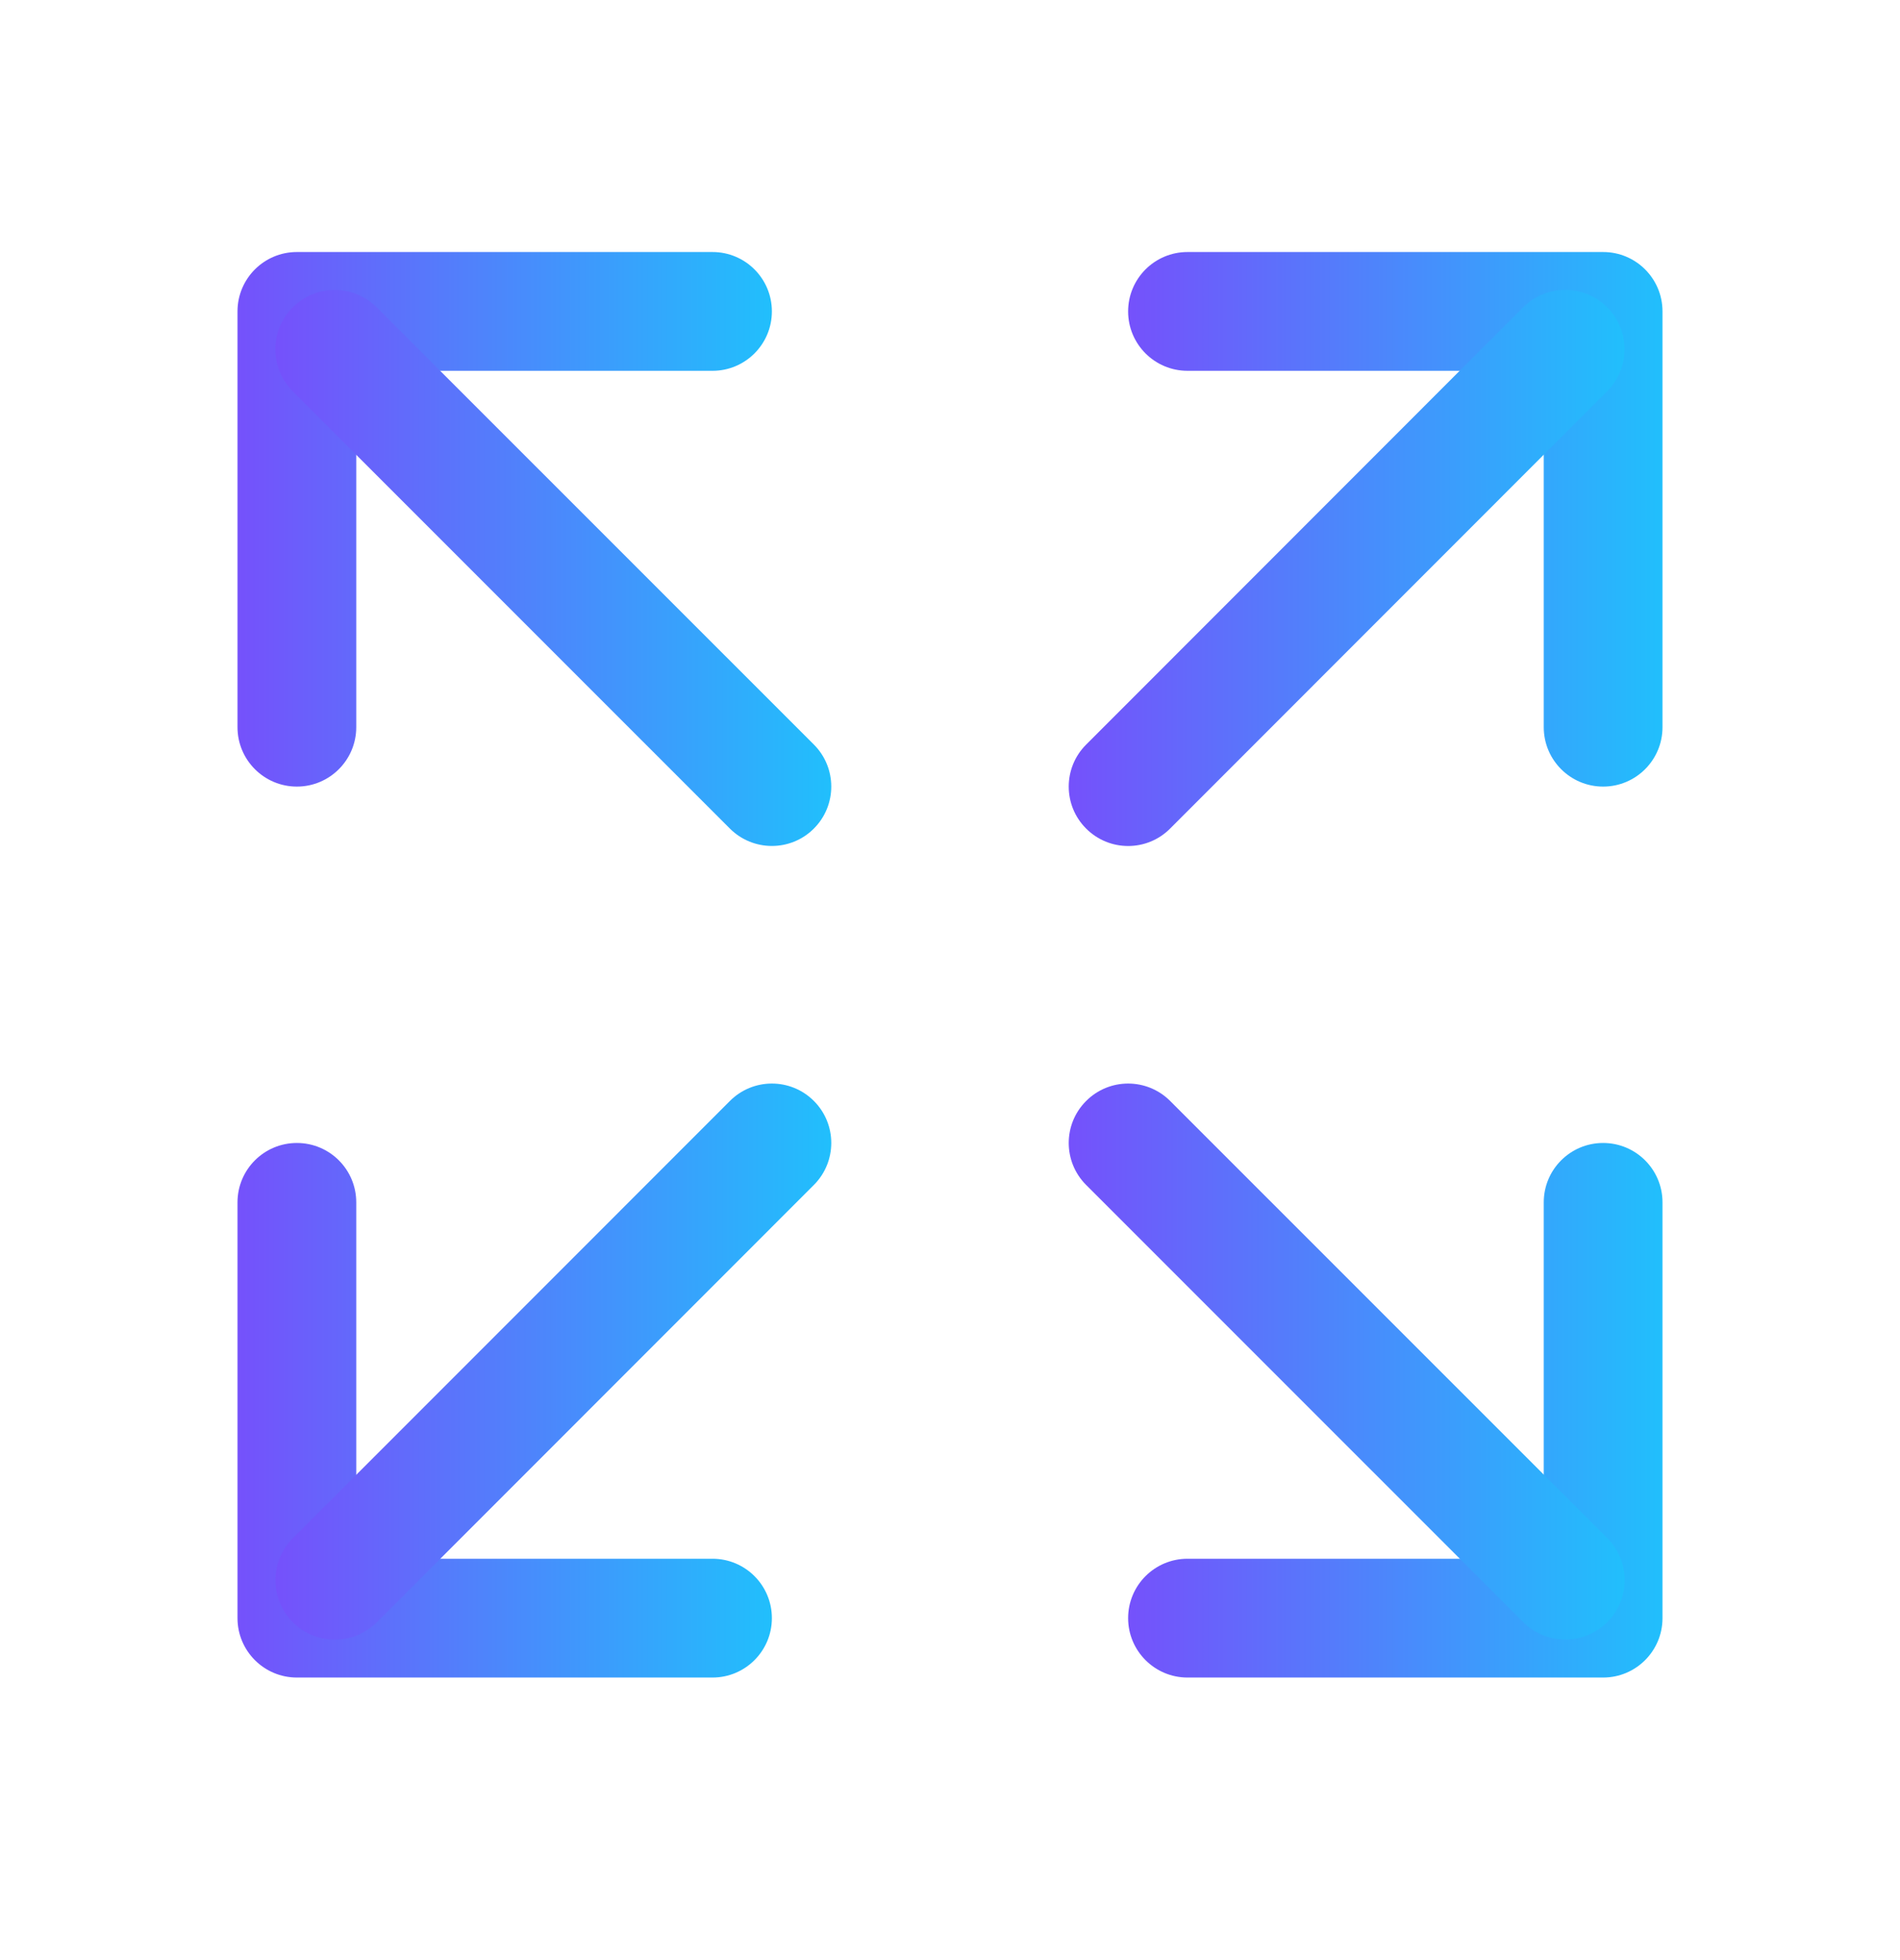 <svg width="32" height="33" viewBox="0 0 32 33" fill="none" xmlns="http://www.w3.org/2000/svg">
<path fill-rule="evenodd" clip-rule="evenodd" d="M27 19.243C27.552 19.243 28 19.69 28 20.243V27.243C28 27.795 27.552 28.243 27 28.243H20C19.448 28.243 19 27.795 19 27.243C19 26.69 19.448 26.243 20 26.243H26V20.243C26 19.69 26.448 19.243 27 19.243Z" fill="url(#paint0_linear_386_1002)"/>
<path fill-rule="evenodd" clip-rule="evenodd" d="M18.293 18.536C18.683 18.145 19.316 18.145 19.707 18.535L27.07 25.896C27.46 26.287 27.46 26.92 27.07 27.31C26.679 27.701 26.046 27.701 25.655 27.311L18.293 19.95C17.902 19.559 17.902 18.926 18.293 18.536Z" fill="url(#paint1_linear_386_1002)"/>
<path fill-rule="evenodd" clip-rule="evenodd" d="M4 5.243C4 4.69 4.448 4.243 5 4.243H12C12.552 4.243 13 4.69 13 5.243C13 5.795 12.552 6.243 12 6.243H6V12.243C6 12.795 5.552 13.243 5 13.243C4.448 13.243 4 12.795 4 12.243V5.243Z" fill="url(#paint2_linear_386_1002)"/>
<path fill-rule="evenodd" clip-rule="evenodd" d="M4.93 5.175C5.321 4.784 5.954 4.784 6.345 5.175L13.707 12.535C14.098 12.926 14.098 13.559 13.707 13.95C13.317 14.34 12.684 14.34 12.293 13.95L4.931 6.589C4.54 6.199 4.54 5.565 4.93 5.175Z" fill="url(#paint3_linear_386_1002)"/>
<path fill-rule="evenodd" clip-rule="evenodd" d="M19 5.243C19 4.69 19.448 4.243 20 4.243H27C27.552 4.243 28 4.69 28 5.243V12.243C28 12.795 27.552 13.243 27 13.243C26.448 13.243 26 12.795 26 12.243V6.243H20C19.448 6.243 19 5.795 19 5.243Z" fill="url(#paint4_linear_386_1002)"/>
<path fill-rule="evenodd" clip-rule="evenodd" d="M27.068 5.173C27.458 5.564 27.458 6.197 27.068 6.587L19.707 13.95C19.317 14.341 18.684 14.341 18.293 13.95C17.902 13.56 17.902 12.926 18.293 12.536L25.653 5.173C26.044 4.783 26.677 4.783 27.068 5.173Z" fill="url(#paint5_linear_386_1002)"/>
<path fill-rule="evenodd" clip-rule="evenodd" d="M5 19.243C5.552 19.243 6 19.69 6 20.243V26.243H12C12.552 26.243 13 26.69 13 27.243C13 27.795 12.552 28.243 12 28.243H5C4.448 28.243 4 27.795 4 27.243V20.243C4 19.69 4.448 19.243 5 19.243Z" fill="url(#paint6_linear_386_1002)"/>
<path fill-rule="evenodd" clip-rule="evenodd" d="M13.707 18.535C14.098 18.926 14.098 19.559 13.707 19.95L6.347 27.312C5.956 27.703 5.323 27.703 4.932 27.312C4.542 26.922 4.542 26.289 4.932 25.898L12.293 18.536C12.683 18.145 13.316 18.145 13.707 18.535Z" fill="url(#paint7_linear_386_1002)"/>
<defs>
<linearGradient id="paint0_linear_386_1002" x1="19" y1="23.743" x2="28" y2="23.743" gradientUnits="userSpaceOnUse">
<stop stop-color="#7551FB"/>
<stop offset="1" stop-color="#21BFFC"/>
</linearGradient>
<linearGradient id="paint1_linear_386_1002" x1="18" y1="22.923" x2="27.363" y2="22.923" gradientUnits="userSpaceOnUse">
<stop stop-color="#7551FB"/>
<stop offset="1" stop-color="#21BFFC"/>
</linearGradient>
<linearGradient id="paint2_linear_386_1002" x1="4" y1="8.743" x2="13" y2="8.743" gradientUnits="userSpaceOnUse">
<stop stop-color="#7551FB"/>
<stop offset="1" stop-color="#21BFFC"/>
</linearGradient>
<linearGradient id="paint3_linear_386_1002" x1="4.638" y1="9.562" x2="14" y2="9.562" gradientUnits="userSpaceOnUse">
<stop stop-color="#7551FB"/>
<stop offset="1" stop-color="#21BFFC"/>
</linearGradient>
<linearGradient id="paint4_linear_386_1002" x1="19" y1="8.743" x2="28" y2="8.743" gradientUnits="userSpaceOnUse">
<stop stop-color="#7551FB"/>
<stop offset="1" stop-color="#21BFFC"/>
</linearGradient>
<linearGradient id="paint5_linear_386_1002" x1="18" y1="9.562" x2="27.361" y2="9.562" gradientUnits="userSpaceOnUse">
<stop stop-color="#7551FB"/>
<stop offset="1" stop-color="#21BFFC"/>
</linearGradient>
<linearGradient id="paint6_linear_386_1002" x1="4" y1="23.743" x2="13" y2="23.743" gradientUnits="userSpaceOnUse">
<stop stop-color="#7551FB"/>
<stop offset="1" stop-color="#21BFFC"/>
</linearGradient>
<linearGradient id="paint7_linear_386_1002" x1="4.639" y1="22.924" x2="14" y2="22.924" gradientUnits="userSpaceOnUse">
<stop stop-color="#7551FB"/>
<stop offset="1" stop-color="#21BFFC"/>
</linearGradient>
</defs>
</svg>
